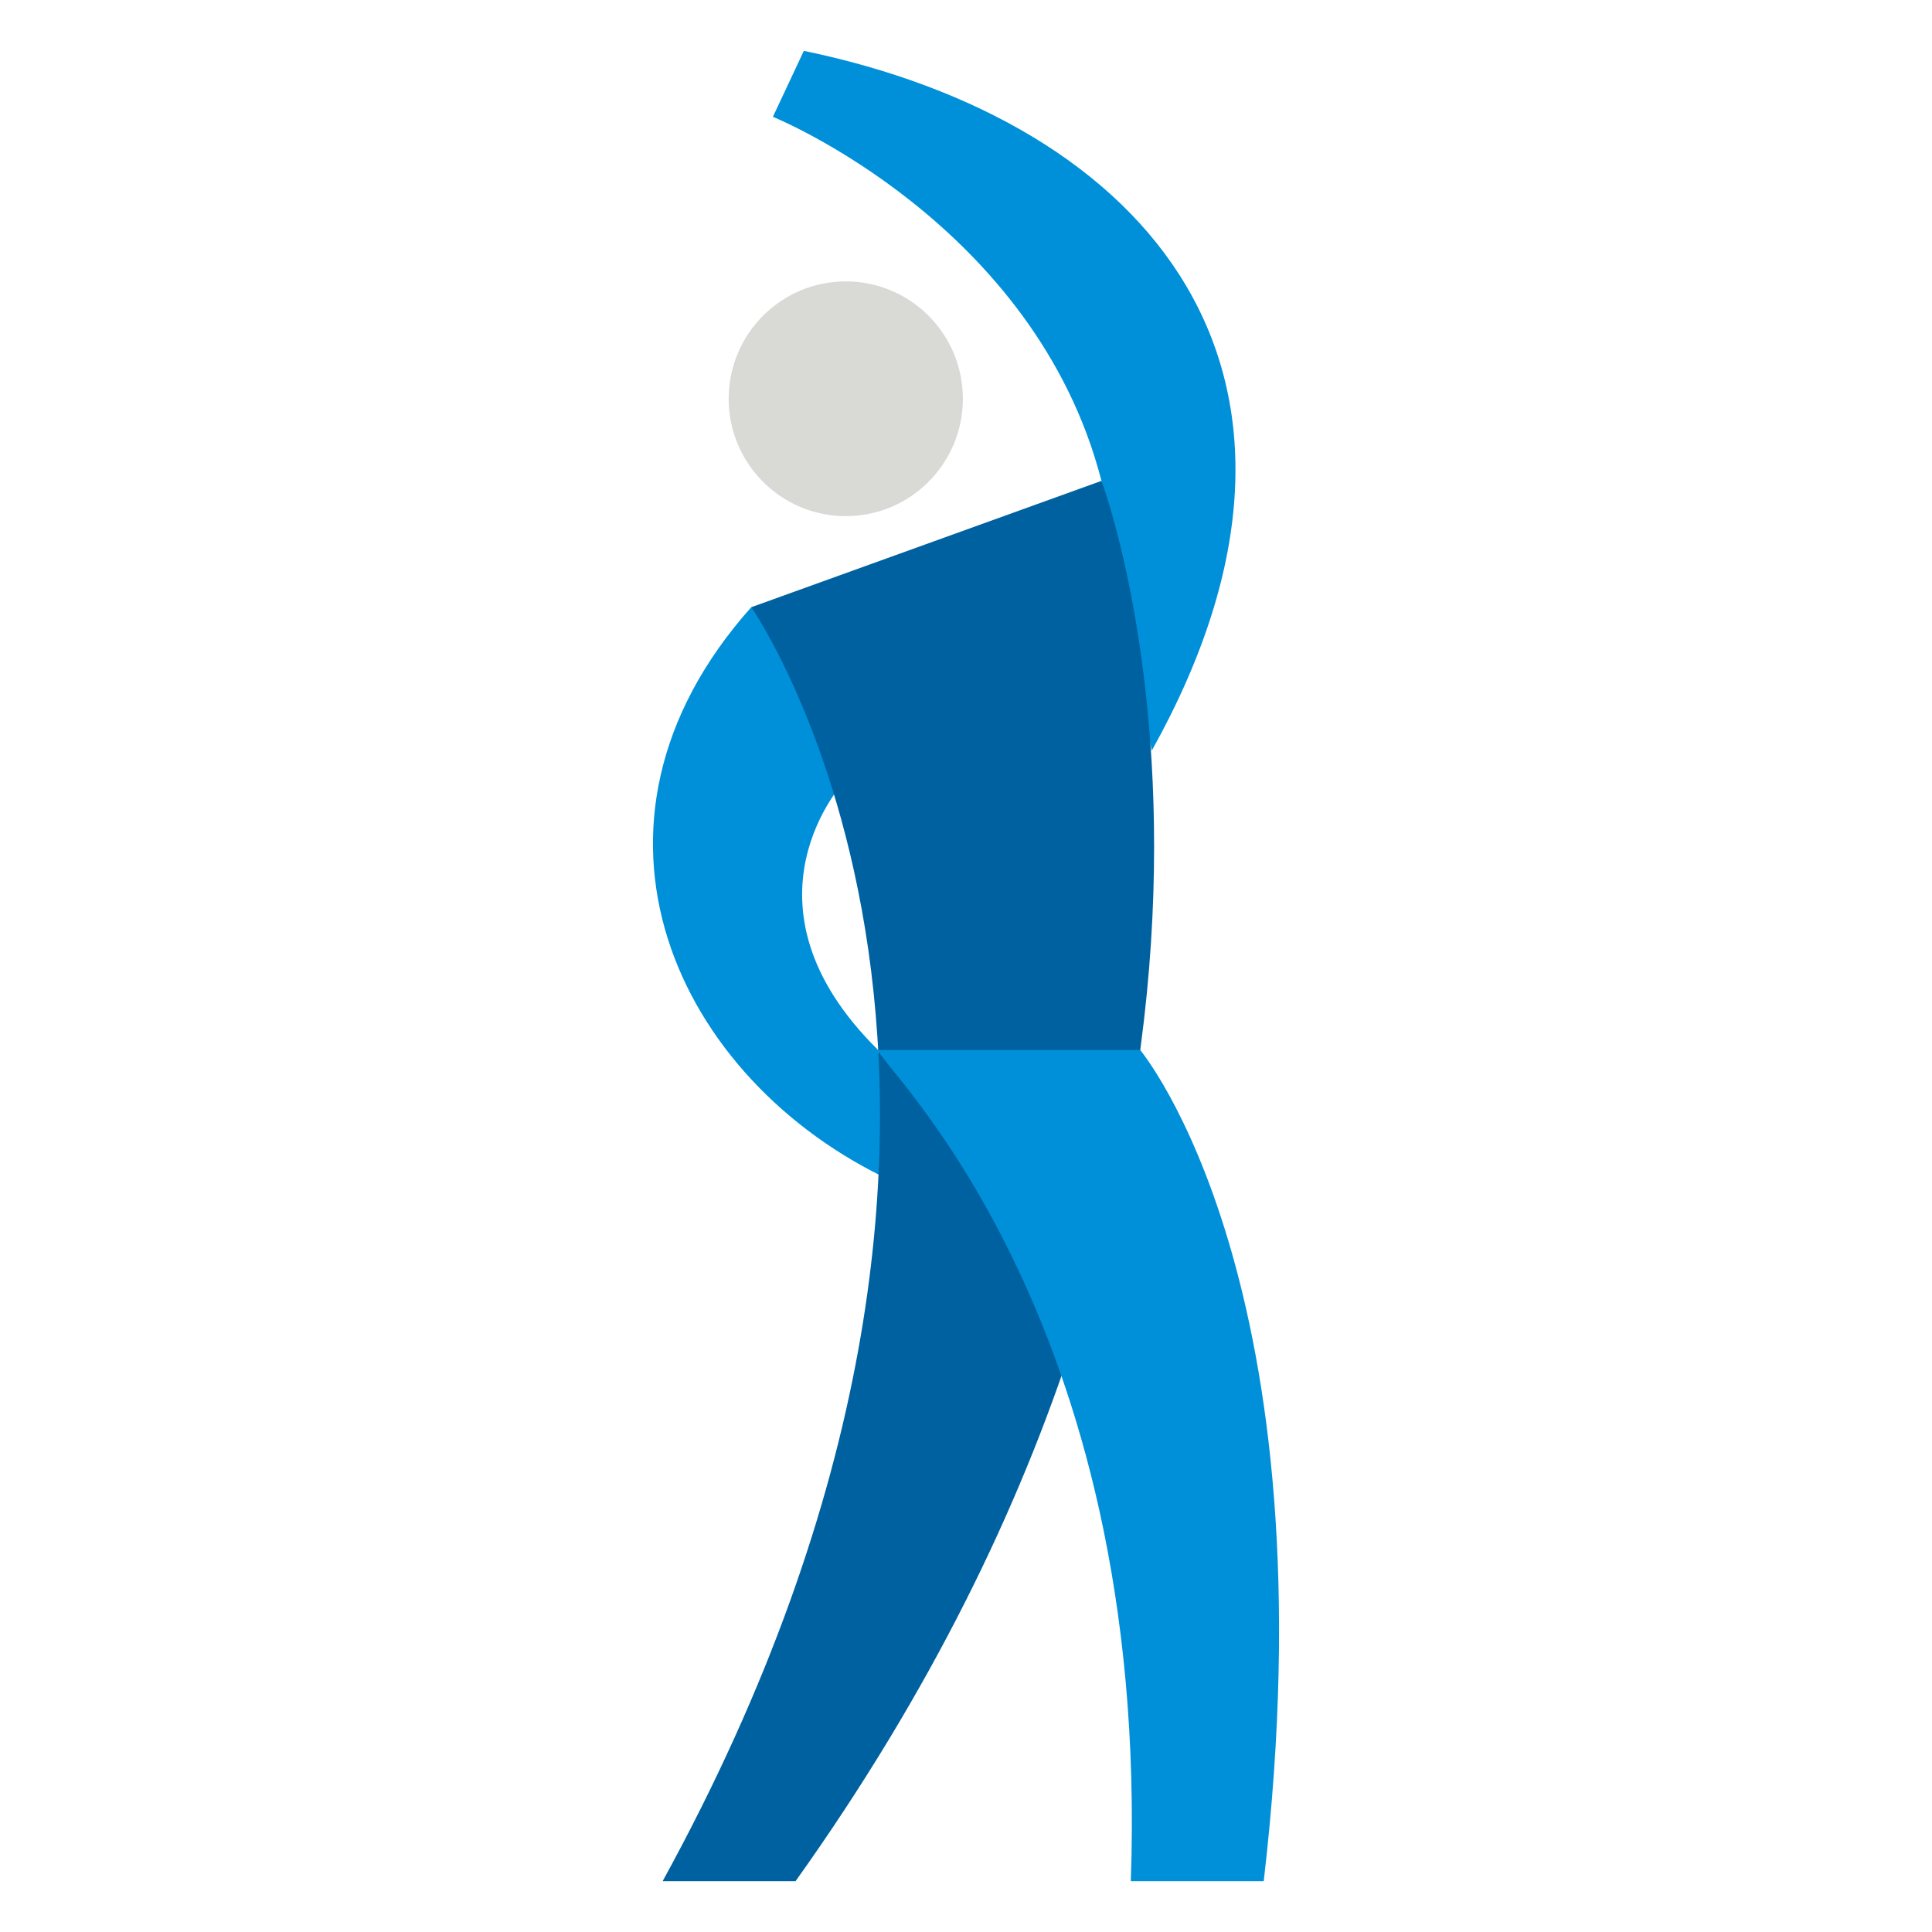 <svg width="60" height="60" viewBox="0 0 60 60" fill="none" xmlns="http://www.w3.org/2000/svg">
<path d="M34.207 14.934C32.148 6.929 24.003 3.628 24.003 3.628L24.964 1.579C35.647 3.792 42.33 11.561 35.767 23.316L34.207 14.934Z" fill="#0090DA"/>
<path d="M26.267 16.029C28.275 16.029 29.903 14.397 29.903 12.384C29.903 10.371 28.275 8.739 26.267 8.739C24.258 8.739 22.63 10.371 22.63 12.384C22.63 14.397 24.258 16.029 26.267 16.029Z" fill="#D9D9D6"/>
<path d="M27.272 32.61L27.695 36.677C21.016 33.562 17.275 25.65 23.33 18.858L26.267 21.265V24.206C26.267 24.206 22.628 28.03 27.272 32.61Z" fill="#0090DA"/>
<path d="M23.331 18.858C23.331 18.858 33.945 34.058 20.579 58.421H24.707C41.67 34.647 34.207 14.934 34.207 14.934L23.331 18.858Z" fill="#0061A0"/>
<path d="M35.118 58.421H39.246C41.427 39.793 35.41 32.61 35.41 32.61H27.272C27.247 33.03 35.742 40.658 35.118 58.421Z" fill="#0090DA"/>
</svg>
